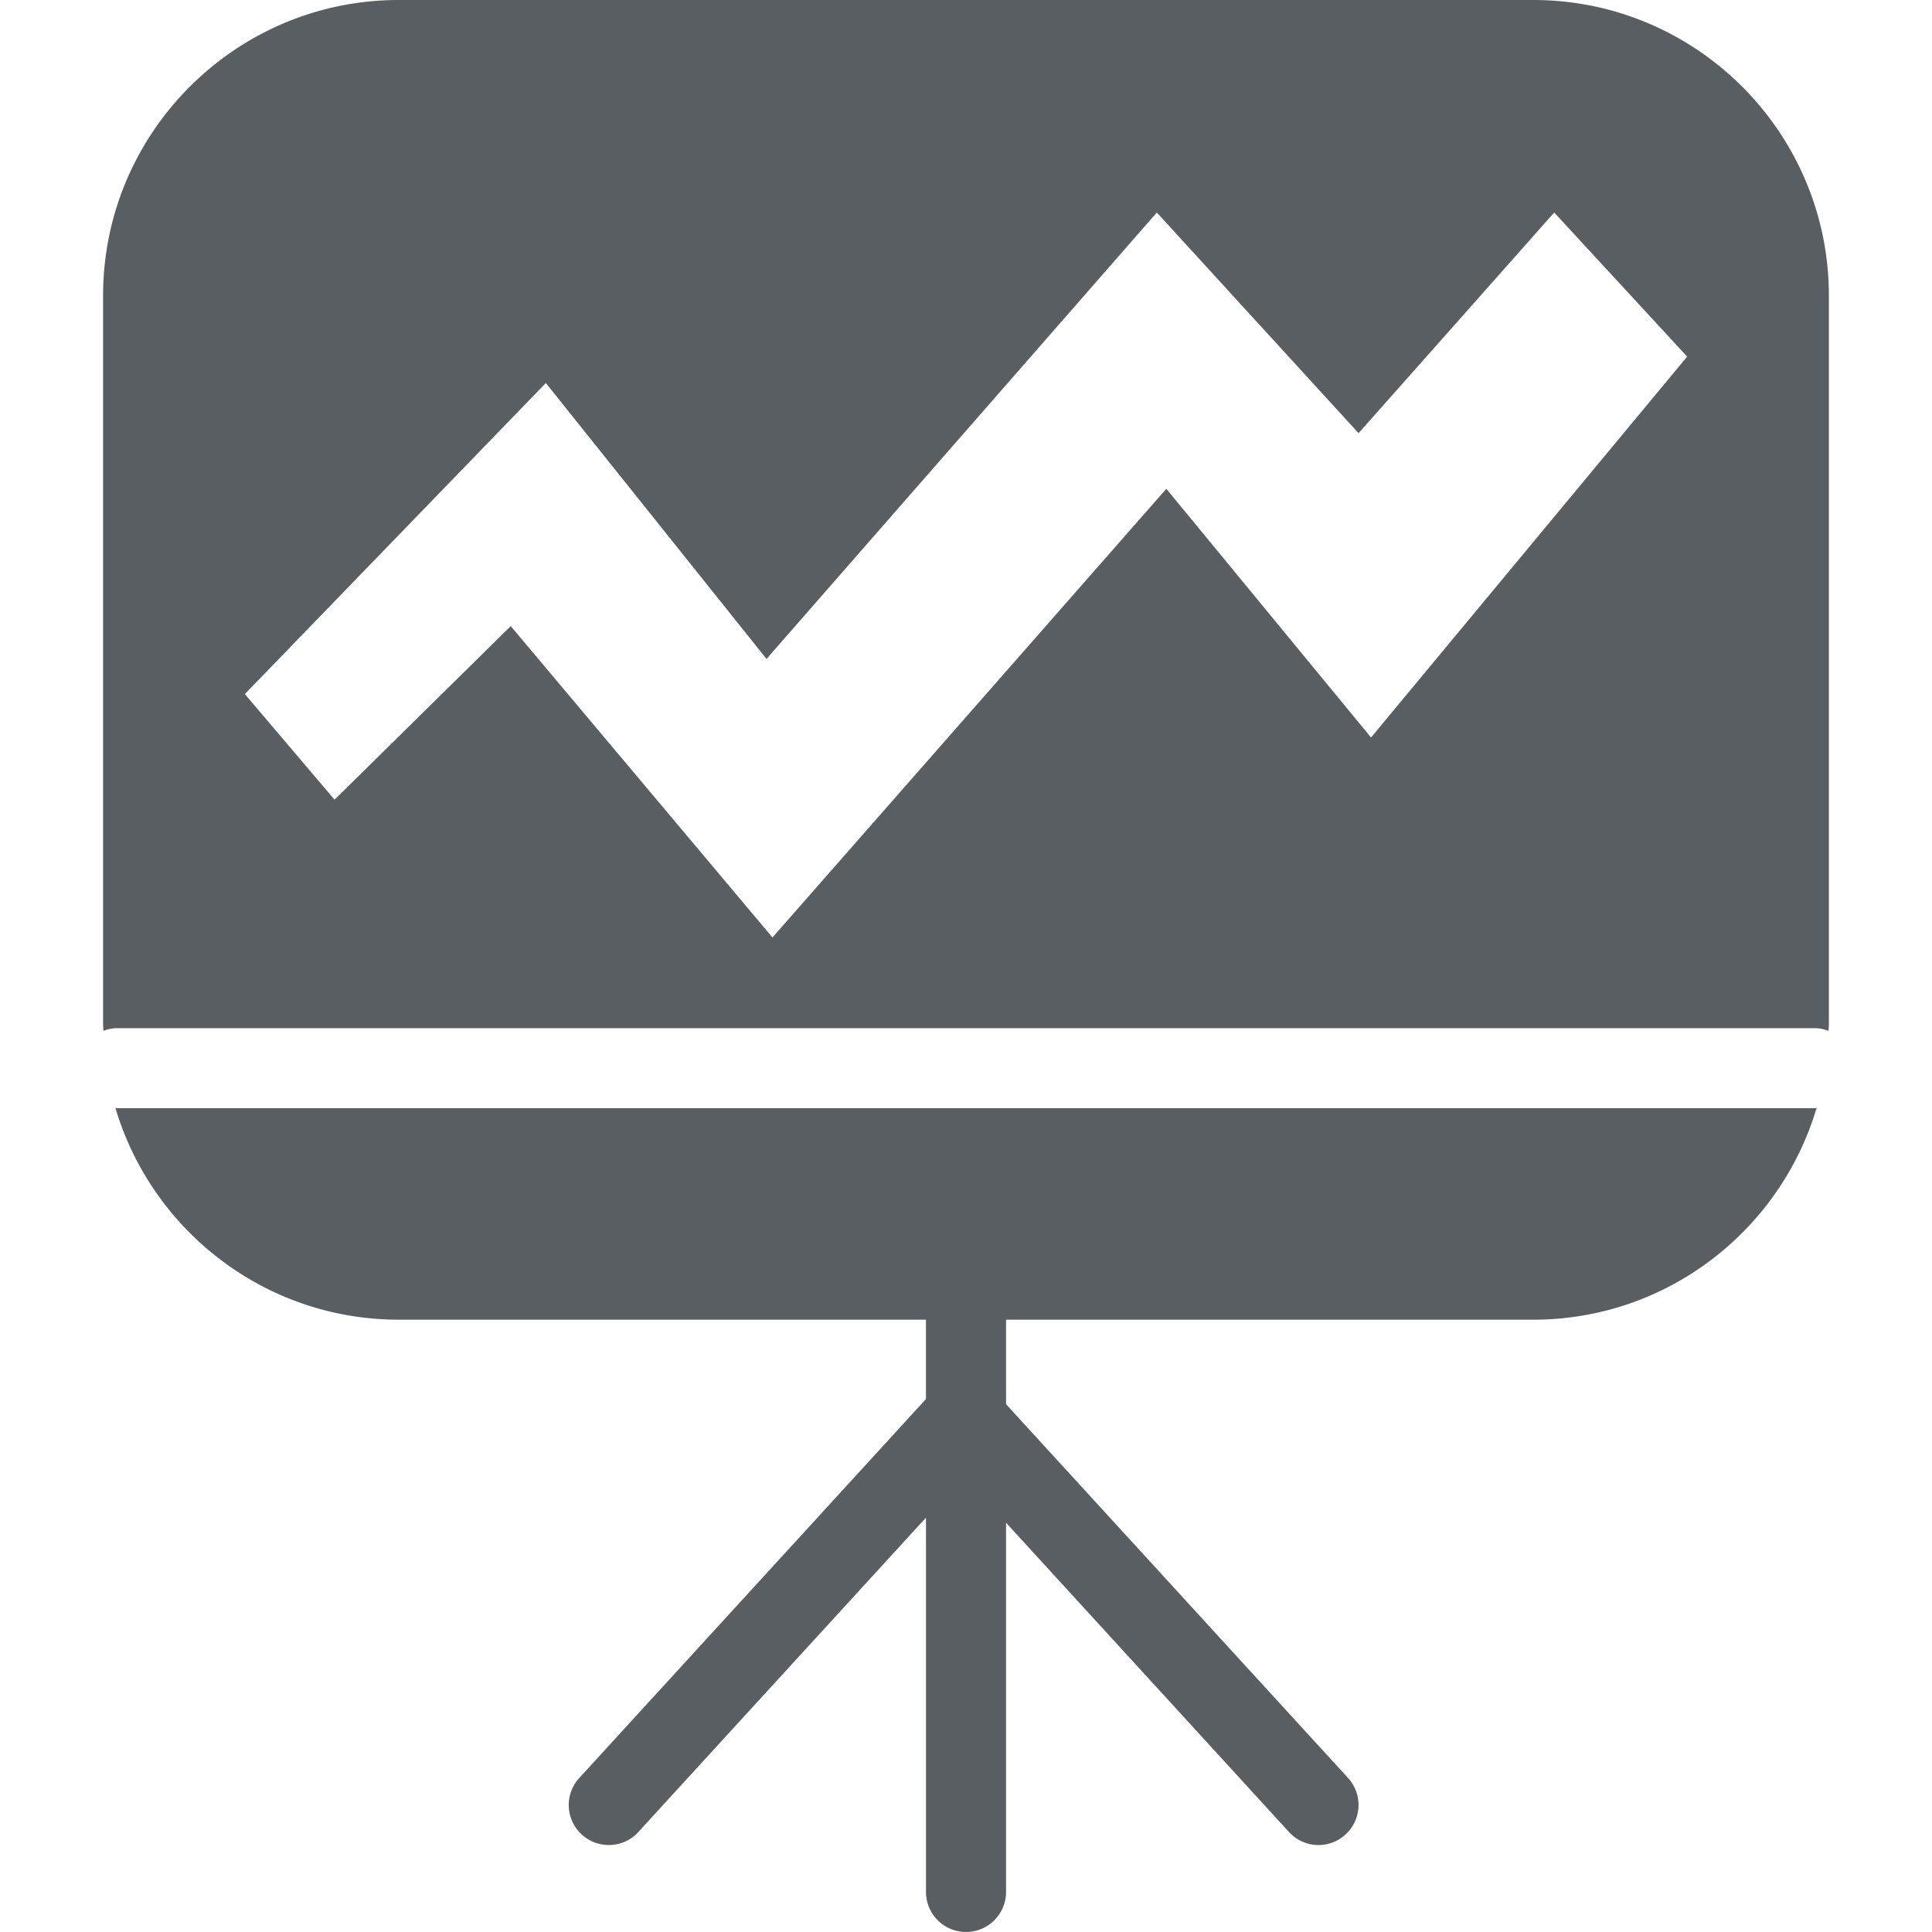 <?xml version="1.0" encoding="UTF-8"?> <svg xmlns="http://www.w3.org/2000/svg" xmlns:xlink="http://www.w3.org/1999/xlink" xmlns:svgjs="http://svgjs.com/svgjs" width="512" height="512" x="0" y="0" viewBox="0 0 48 48" style="enable-background:new 0 0 512 512" xml:space="preserve" class=""> <g> <path d="M38.094 0H9.906c-4.05 0-7.345 3.295-7.345 7.346v18.097c0 .057.007.112.009.168.105-.037.216-.066.334-.066h42.191c.118 0 .229.029.334.066.002-.056.009-.111.009-.168V7.346C45.438 3.295 42.144 0 38.094 0zm-4.031 18.323-5.086-6.179-9.785 11.147-6.503-7.736-4.377 4.313-2.229-2.624 7.478-7.728 5.483 6.855L28.741 5.28l5.012 5.482 4.861-5.482 3.303 3.58zM2.904 27.533c-.013 0-.023-.007-.037-.008.9 3.038 3.713 5.262 7.039 5.262h13.099v1.972l-8.612 9.413a.994.994 0 0 0 .734 1.667c.27 0 .538-.109.733-.324l7.146-7.81v9.3a.994.994 0 1 0 1.989 0v-9.173l7.029 7.683a.99.99 0 0 0 1.405.062c.406-.37.433-1 .062-1.405l-8.496-9.285v-2.1h13.099c3.326 0 6.139-2.224 7.039-5.262-.014.001-.024.008-.037.008z" fill="#595e63" data-original="#000000" class=""></path> </g> </svg> 